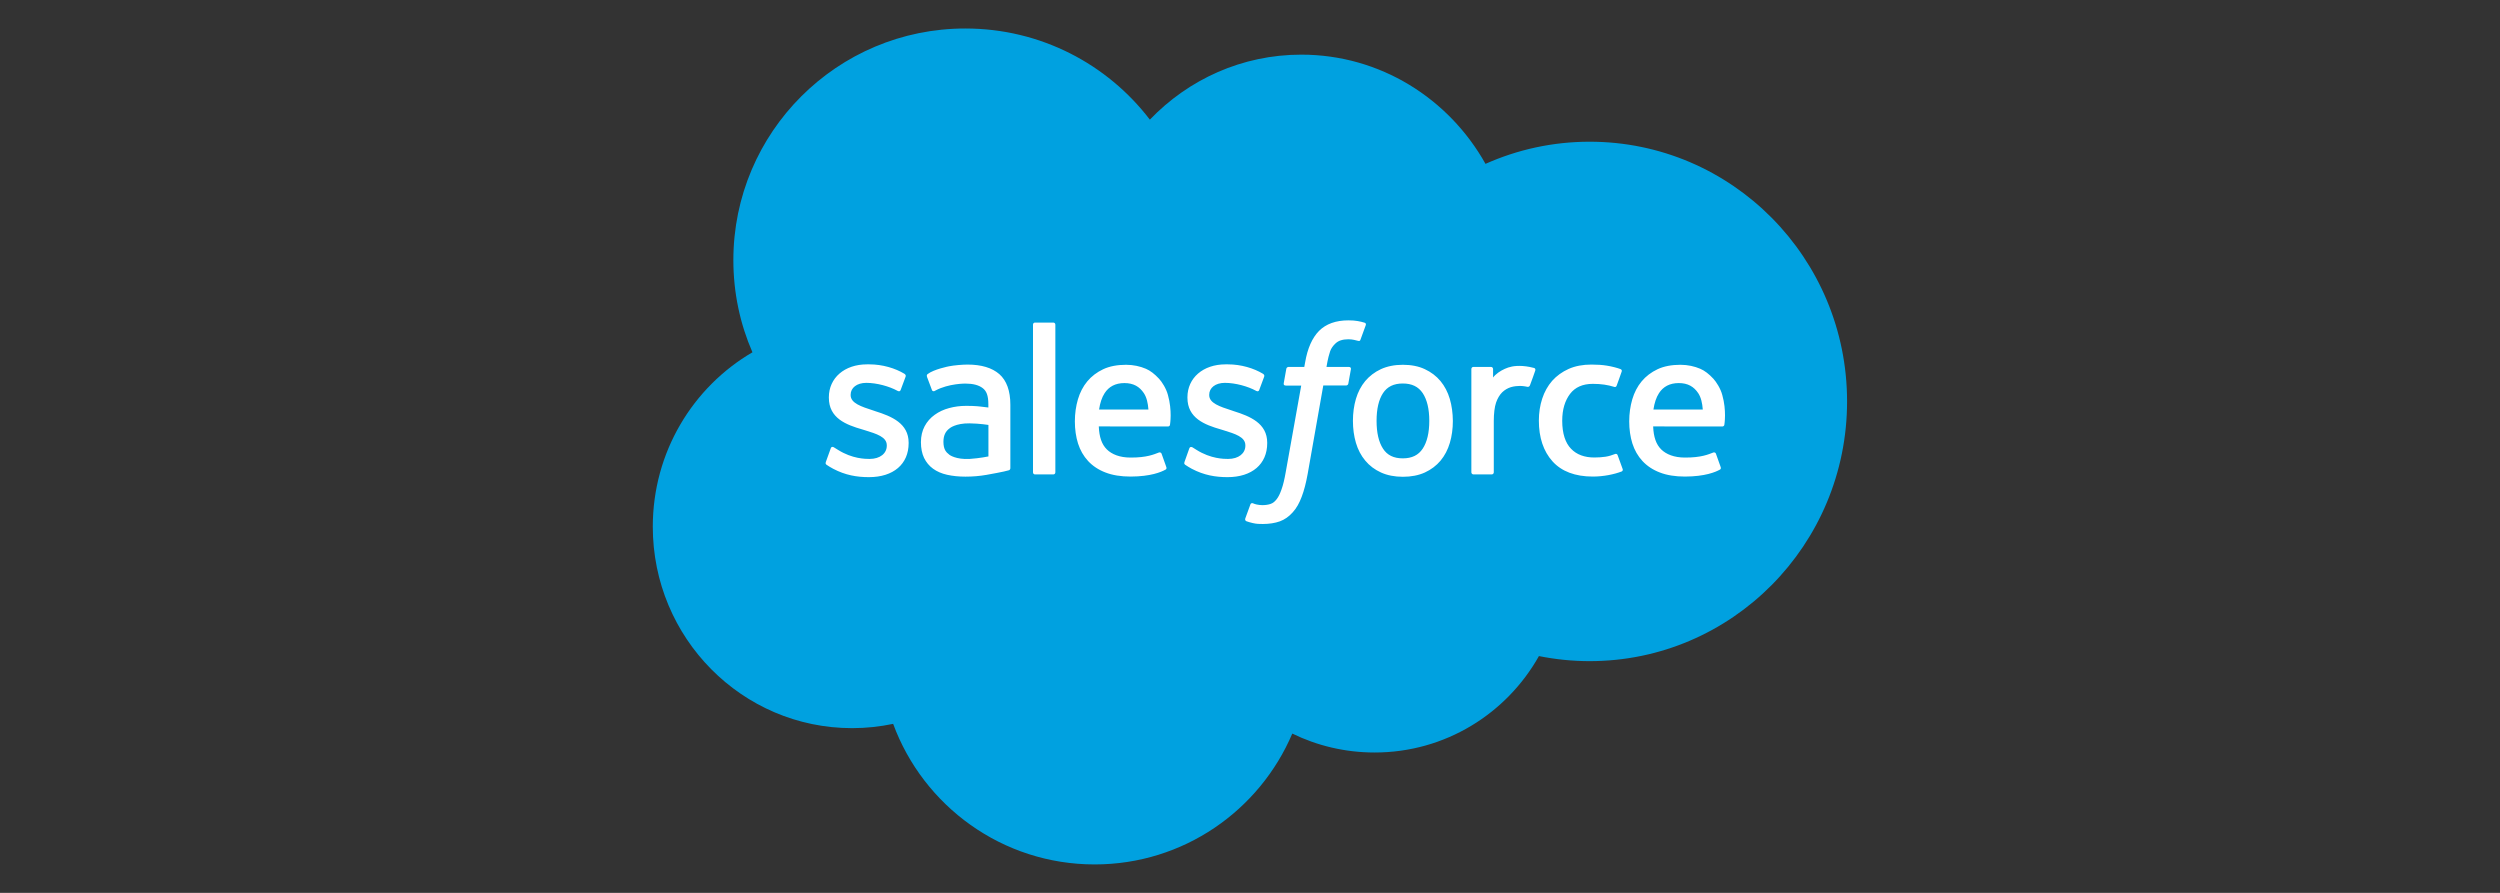 <?xml version="1.0" encoding="UTF-8"?> <!-- Generator: Adobe Illustrator 24.0.0, SVG Export Plug-In . SVG Version: 6.00 Build 0) --> <svg xmlns="http://www.w3.org/2000/svg" xmlns:xlink="http://www.w3.org/1999/xlink" version="1.1" id="Layer_1" x="0px" y="0px" viewBox="0 0 350 125" style="enable-background:new 0 0 350 125;" xml:space="preserve"><rect x="0" y="0" width="350" height="125" fill="#333333" stroke="none"/> <style type="text/css"> .st0{fill:#0000CF;} .st1{fill:none;stroke:#FFFFFF;stroke-width:3.016;stroke-linecap:round;stroke-linejoin:round;stroke-miterlimit:10;} .st2{fill:#F6C600;} .st3{fill:#FF8078;} .st4{fill:#F8653D;} .st5{fill:none;stroke:#0000CF;stroke-width:1.877;stroke-linecap:round;stroke-linejoin:round;} .st6{fill:none;stroke:#0000CF;stroke-width:4.366;stroke-miterlimit:10;} .st7{fill:none;stroke:#0000CF;stroke-width:3.275;stroke-miterlimit:10;} .st8{fill:#03A9F4;} .st9{fill:#03363D;} .st10{fill-rule:evenodd;clip-rule:evenodd;} .st11{fill-rule:evenodd;clip-rule:evenodd;fill:#E01E5A;} .st12{fill-rule:evenodd;clip-rule:evenodd;fill:#36C5F0;} .st13{fill-rule:evenodd;clip-rule:evenodd;fill:#2EB67D;} .st14{fill-rule:evenodd;clip-rule:evenodd;fill:#ECB22E;} .st15{fill:#00A1E0;} .st16{fill:#FFFFFF;} </style> <g> <path class="st15" d="M160.98,16.75c5.39-5.62,12.9-9.1,21.2-9.1c11.04,0,20.67,6.15,25.79,15.29c4.46-1.99,9.39-3.1,14.58-3.1 c19.91,0,36.04,16.28,36.04,36.36c0,20.08-16.14,36.36-36.04,36.36c-2.38,0-4.76-0.24-7.1-0.71c-4.52,8.05-13.12,13.5-23,13.5 c-4.13,0-8.05-0.95-11.53-2.65c-4.58,10.77-15.24,18.32-27.67,18.32c-12.94,0-23.98-8.19-28.21-19.68c-1.85,0.39-3.77,0.6-5.74,0.6 c-15.41,0-27.91-12.62-27.91-28.2c0-10.44,5.61-19.55,13.95-24.42c-1.72-3.95-2.67-8.31-2.67-12.9c0-17.91,14.54-32.43,32.47-32.43 C145.69,3.99,155.05,8.99,160.98,16.75"></path> <path class="st16" d="M115.62,64.67c-0.1,0.27,0.04,0.33,0.07,0.38c0.31,0.23,0.63,0.39,0.96,0.58c1.71,0.9,3.32,1.17,5,1.17 c3.43,0,5.56-1.82,5.56-4.76v-0.06c0-2.72-2.4-3.7-4.66-4.41l-0.29-0.1c-1.7-0.55-3.17-1.03-3.17-2.15v-0.06 c0-0.96,0.86-1.66,2.19-1.66c1.48,0,3.23,0.49,4.36,1.11c0,0,0.33,0.21,0.45-0.11c0.07-0.17,0.64-1.71,0.7-1.88 c0.06-0.18-0.05-0.31-0.17-0.39c-1.29-0.78-3.07-1.32-4.91-1.32l-0.34,0c-3.14,0-5.33,1.9-5.33,4.61v0.06 c0,2.87,2.42,3.79,4.68,4.44l0.36,0.11c1.65,0.51,3.07,0.94,3.07,2.11v0.06c0,1.06-0.92,1.85-2.41,1.85 c-0.58,0-2.42-0.01-4.42-1.27c-0.24-0.14-0.38-0.24-0.57-0.35c-0.1-0.06-0.34-0.17-0.45,0.15L115.62,64.67L115.62,64.67z M165.83,64.67c-0.1,0.27,0.04,0.33,0.07,0.38c0.31,0.23,0.63,0.39,0.95,0.58c1.71,0.9,3.32,1.17,5,1.17 c3.43,0,5.56-1.82,5.56-4.76v-0.06c0-2.72-2.4-3.7-4.66-4.41l-0.29-0.1c-1.7-0.55-3.17-1.03-3.17-2.15v-0.06 c0-0.96,0.86-1.66,2.19-1.66c1.48,0,3.23,0.49,4.36,1.11c0,0,0.33,0.21,0.45-0.11c0.07-0.17,0.64-1.71,0.7-1.88 c0.06-0.18-0.05-0.31-0.17-0.39c-1.29-0.78-3.07-1.32-4.91-1.32l-0.34,0c-3.14,0-5.33,1.9-5.33,4.61v0.06 c0,2.87,2.42,3.79,4.68,4.44l0.36,0.11c1.65,0.51,3.07,0.94,3.07,2.11v0.06c0,1.06-0.93,1.85-2.42,1.85 c-0.58,0-2.42-0.01-4.42-1.27c-0.24-0.14-0.38-0.24-0.56-0.35c-0.06-0.04-0.35-0.15-0.45,0.15L165.83,64.67L165.83,64.67z M200.1,58.92c0,1.66-0.31,2.97-0.92,3.89c-0.6,0.91-1.51,1.36-2.79,1.36c-1.27,0-2.18-0.44-2.77-1.36c-0.6-0.92-0.9-2.23-0.9-3.89 c0-1.66,0.3-2.96,0.9-3.88c0.59-0.9,1.5-1.35,2.77-1.35c1.27,0,2.18,0.44,2.79,1.35C199.79,55.96,200.1,57.26,200.1,58.92 M202.97,55.84c-0.28-0.95-0.72-1.79-1.3-2.49c-0.58-0.7-1.32-1.26-2.2-1.67c-0.87-0.41-1.91-0.61-3.07-0.61 c-1.16,0-2.2,0.21-3.07,0.61c-0.88,0.41-1.61,0.97-2.2,1.67c-0.58,0.7-1.02,1.54-1.3,2.49c-0.28,0.95-0.42,1.98-0.42,3.08 c0,1.1,0.14,2.13,0.42,3.08c0.28,0.95,0.72,1.79,1.31,2.49c0.58,0.7,1.32,1.26,2.2,1.66c0.88,0.4,1.91,0.6,3.07,0.6 c1.16,0,2.19-0.2,3.07-0.6c0.87-0.4,1.61-0.96,2.2-1.66c0.58-0.7,1.02-1.54,1.3-2.49c0.28-0.95,0.42-1.98,0.42-3.08 C203.39,57.83,203.25,56.79,202.97,55.84 M226.47,63.73c-0.1-0.28-0.36-0.17-0.36-0.17c-0.42,0.16-0.86,0.31-1.33,0.38 c-0.48,0.07-1.01,0.11-1.57,0.11c-1.39,0-2.49-0.41-3.27-1.23c-0.79-0.81-1.23-2.13-1.23-3.91c0-1.62,0.4-2.84,1.1-3.77 c0.7-0.92,1.76-1.4,3.18-1.4c1.18,0,2.08,0.14,3.02,0.43c0,0,0.23,0.1,0.33-0.2c0.25-0.7,0.44-1.19,0.7-1.96 c0.08-0.22-0.11-0.31-0.18-0.34c-0.37-0.15-1.25-0.38-1.91-0.48c-0.62-0.1-1.34-0.15-2.15-0.15c-1.2,0-2.27,0.2-3.19,0.61 c-0.91,0.41-1.69,0.97-2.31,1.67c-0.61,0.7-1.08,1.54-1.39,2.49c-0.31,0.95-0.47,1.98-0.47,3.08c0,2.37,0.64,4.29,1.91,5.7 c1.27,1.41,3.17,2.13,5.65,2.13c1.47,0,2.97-0.3,4.05-0.72c0,0,0.21-0.1,0.12-0.34L226.47,63.73L226.47,63.73z M231.48,57.33 c0.14-0.92,0.39-1.69,0.78-2.29c0.59-0.91,1.5-1.41,2.77-1.41c1.27,0,2.11,0.5,2.72,1.41c0.4,0.6,0.57,1.4,0.64,2.29H231.48 L231.48,57.33z M241.12,55.3c-0.24-0.92-0.85-1.84-1.24-2.27c-0.62-0.67-1.23-1.14-1.84-1.4c-0.79-0.34-1.74-0.56-2.78-0.56 c-1.21,0-2.31,0.2-3.2,0.62c-0.89,0.42-1.64,0.99-2.23,1.7c-0.59,0.71-1.03,1.56-1.31,2.51c-0.28,0.96-0.43,2-0.43,3.09 c0,1.12,0.15,2.16,0.44,3.09c0.3,0.94,0.77,1.77,1.41,2.46c0.64,0.69,1.46,1.24,2.44,1.61c0.97,0.38,2.16,0.57,3.52,0.57 c2.8-0.01,4.27-0.63,4.88-0.97c0.11-0.06,0.21-0.16,0.08-0.46l-0.63-1.77c-0.1-0.26-0.36-0.17-0.36-0.17 c-0.69,0.26-1.68,0.72-3.98,0.71c-1.5,0-2.62-0.45-3.32-1.14c-0.72-0.71-1.07-1.75-1.13-3.22l9.69,0.01c0,0,0.25,0,0.28-0.25 C241.42,59.38,241.74,57.49,241.12,55.3 M153.87,57.33c0.14-0.92,0.39-1.69,0.78-2.29c0.59-0.91,1.5-1.41,2.77-1.41 s2.11,0.5,2.72,1.41c0.4,0.6,0.57,1.4,0.64,2.29H153.87z M163.51,55.3c-0.24-0.92-0.84-1.84-1.24-2.27 c-0.62-0.67-1.23-1.14-1.84-1.4c-0.79-0.34-1.74-0.56-2.78-0.56c-1.21,0-2.31,0.2-3.2,0.62c-0.89,0.42-1.64,0.99-2.23,1.7 c-0.59,0.71-1.03,1.56-1.31,2.51c-0.28,0.96-0.43,2-0.43,3.09c0,1.12,0.15,2.16,0.44,3.09c0.3,0.94,0.77,1.77,1.41,2.46 c0.64,0.69,1.46,1.24,2.44,1.61c0.97,0.38,2.16,0.57,3.52,0.57c2.8-0.01,4.27-0.63,4.88-0.97c0.11-0.06,0.21-0.16,0.08-0.46 l-0.63-1.77c-0.1-0.26-0.37-0.17-0.37-0.17c-0.69,0.26-1.68,0.72-3.98,0.71c-1.5,0-2.61-0.45-3.31-1.14 c-0.72-0.71-1.07-1.75-1.13-3.22l9.69,0.01c0,0,0.25,0,0.28-0.25C163.81,59.38,164.13,57.49,163.51,55.3 M132.93,63.68 c-0.38-0.3-0.43-0.38-0.56-0.57c-0.19-0.3-0.29-0.72-0.29-1.26c0-0.85,0.28-1.46,0.86-1.88c-0.01,0,0.83-0.73,2.81-0.7 c1.39,0.02,2.63,0.22,2.63,0.22v4.41h0c0,0-1.23,0.26-2.62,0.35C133.8,64.36,132.92,63.67,132.93,63.68 M136.78,56.87 c-0.39-0.03-0.9-0.05-1.51-0.05c-0.83,0-1.63,0.1-2.39,0.31c-0.76,0.2-1.44,0.52-2.02,0.94c-0.59,0.42-1.07,0.96-1.41,1.6 c-0.34,0.64-0.52,1.39-0.52,2.23c0,0.86,0.15,1.6,0.44,2.21c0.3,0.61,0.72,1.12,1.26,1.51c0.54,0.39,1.2,0.68,1.97,0.85 c0.76,0.17,1.62,0.26,2.57,0.26c0.99,0,1.98-0.08,2.94-0.25c0.95-0.16,2.12-0.4,2.44-0.47c0.23-0.05,0.45-0.11,0.68-0.17 c0.24-0.06,0.22-0.32,0.22-0.32l0-8.86c0-1.94-0.52-3.38-1.54-4.28c-1.02-0.89-2.52-1.34-4.45-1.34c-0.73,0-1.9,0.1-2.6,0.24 c0,0-2.12,0.41-2.99,1.09c0,0-0.19,0.12-0.09,0.39l0.69,1.84c0.09,0.24,0.32,0.16,0.32,0.16s0.07-0.03,0.16-0.08 c1.86-1.01,4.22-0.98,4.22-0.98c1.05,0,1.85,0.21,2.4,0.63c0.53,0.4,0.8,1.02,0.8,2.31v0.41 C137.55,56.94,136.78,56.87,136.78,56.87 M214.94,51.87c0.07-0.22-0.08-0.32-0.15-0.35c-0.16-0.06-0.99-0.24-1.62-0.28 c-1.22-0.07-1.89,0.13-2.5,0.4c-0.6,0.27-1.27,0.71-1.64,1.21v-1.18c0-0.16-0.12-0.3-0.28-0.3h-2.48c-0.16,0-0.28,0.13-0.28,0.3 v14.45c0,0.16,0.13,0.3,0.3,0.3h2.55c0.16,0,0.29-0.13,0.29-0.3v-7.22c0-0.97,0.11-1.94,0.32-2.54c0.21-0.6,0.5-1.08,0.85-1.43 c0.35-0.34,0.76-0.58,1.2-0.72c0.45-0.14,0.95-0.18,1.3-0.18c0.51,0,1.06,0.13,1.06,0.13c0.19,0.02,0.29-0.09,0.35-0.26 C214.38,53.47,214.85,52.14,214.94,51.87"></path> <path class="st16" d="M191.05,45.18c-0.31-0.1-0.59-0.16-0.96-0.23c-0.37-0.07-0.81-0.1-1.32-0.1c-1.75,0-3.13,0.5-4.1,1.47 c-0.96,0.97-1.62,2.45-1.95,4.4l-0.12,0.65h-2.2c0,0-0.27-0.01-0.32,0.28l-0.36,2.02c-0.03,0.19,0.06,0.31,0.31,0.31h2.14 L180,66.11c-0.17,0.98-0.36,1.78-0.58,2.39c-0.21,0.6-0.42,1.05-0.68,1.38c-0.25,0.31-0.48,0.55-0.89,0.68 c-0.33,0.11-0.72,0.16-1.14,0.16c-0.23,0-0.55-0.04-0.78-0.09c-0.23-0.05-0.35-0.1-0.52-0.17c0,0-0.25-0.1-0.35,0.15 c-0.08,0.21-0.65,1.78-0.72,1.97c-0.07,0.19,0.03,0.34,0.15,0.39c0.29,0.1,0.5,0.17,0.89,0.26c0.54,0.13,0.99,0.13,1.42,0.13 c0.89,0,1.71-0.13,2.38-0.37c0.68-0.25,1.27-0.67,1.79-1.25c0.56-0.62,0.92-1.28,1.26-2.17c0.34-0.88,0.62-1.98,0.85-3.25 l2.18-12.35h3.19c0,0,0.27,0.01,0.32-0.28l0.36-2.01c0.02-0.19-0.06-0.31-0.32-0.31h-3.1c0.02-0.07,0.16-1.16,0.51-2.19 c0.15-0.44,0.44-0.79,0.68-1.03c0.24-0.24,0.51-0.41,0.81-0.5c0.31-0.1,0.66-0.15,1.04-0.15c0.29,0,0.58,0.03,0.8,0.08 c0.3,0.06,0.42,0.1,0.5,0.12c0.32,0.1,0.36,0,0.42-0.15l0.74-2.03C191.3,45.29,191.11,45.2,191.05,45.18 M147.75,66.13 c0,0.16-0.12,0.29-0.28,0.29h-2.57c-0.16,0-0.28-0.13-0.28-0.29V45.45c0-0.16,0.11-0.29,0.28-0.29h2.57c0.16,0,0.28,0.13,0.28,0.29 V66.13z"></path> </g> </svg> 